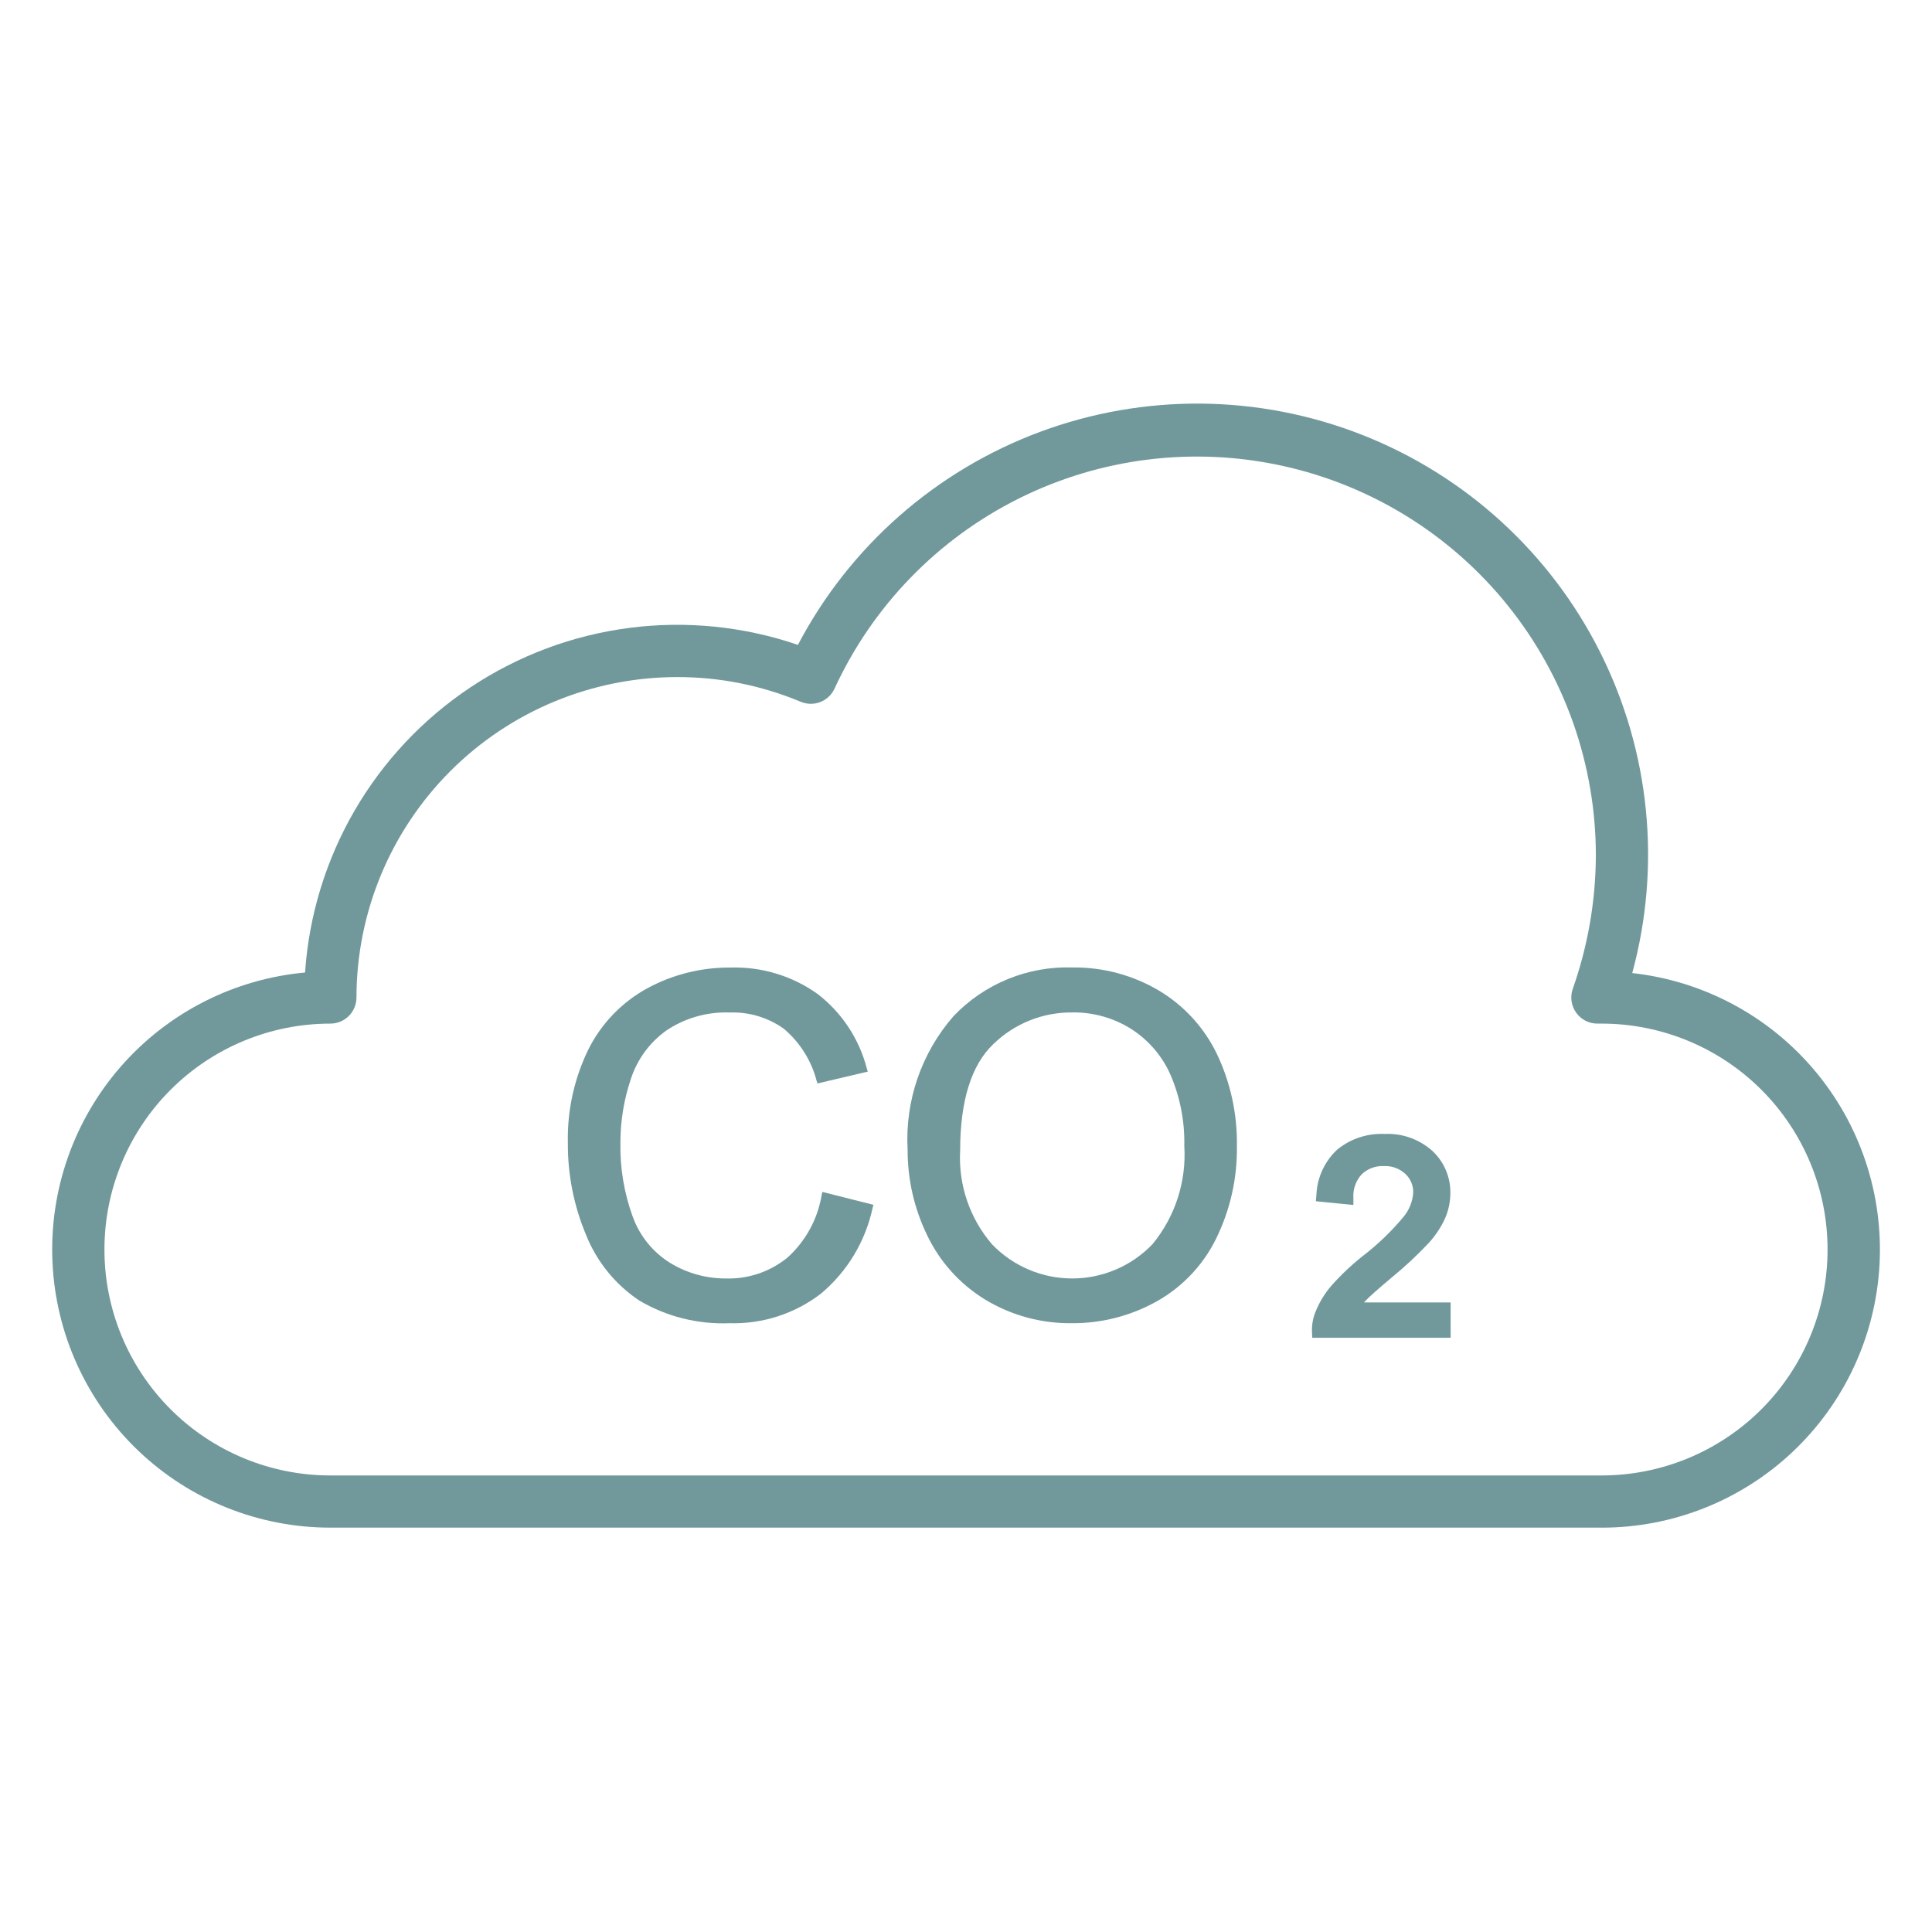 <?xml version="1.0" encoding="UTF-8"?> <svg xmlns="http://www.w3.org/2000/svg" width="88" height="88" viewBox="0 0 88 88" fill="none"><path d="M72.953 69.582H15.047C11.787 69.582 8.652 68.326 6.294 66.074C3.937 63.822 2.538 60.747 2.39 57.49C2.241 54.233 3.354 51.044 5.497 48.587C7.64 46.13 10.648 44.593 13.895 44.297C14.072 41.697 14.844 39.173 16.152 36.919C17.461 34.666 19.27 32.743 21.44 31.3C23.61 29.858 26.083 28.933 28.667 28.599C31.252 28.265 33.879 28.53 36.344 29.373C38.697 24.892 42.622 21.438 47.366 19.673C52.109 17.908 57.338 17.956 62.048 19.809C66.758 21.662 70.618 25.189 72.887 29.712C75.157 34.236 75.676 39.439 74.346 44.322C77.567 44.677 80.529 46.252 82.624 48.724C84.719 51.196 85.787 54.377 85.609 57.612C85.43 60.847 84.019 63.891 81.665 66.118C79.311 68.344 76.194 69.585 72.953 69.583V69.582ZM30.831 30.84C26.962 30.845 23.252 32.384 20.516 35.12C17.78 37.856 16.241 41.566 16.236 45.435C16.236 45.751 16.111 46.053 15.888 46.276C15.665 46.499 15.362 46.624 15.047 46.624C12.318 46.624 9.701 47.709 7.771 49.638C5.841 51.568 4.757 54.185 4.757 56.915C4.757 59.644 5.841 62.261 7.771 64.191C9.701 66.121 12.318 67.205 15.047 67.205H72.953C74.305 67.205 75.643 66.938 76.891 66.421C78.14 65.904 79.274 65.146 80.23 64.191C81.185 63.235 81.943 62.101 82.46 60.852C82.977 59.604 83.243 58.266 83.243 56.915C83.243 55.563 82.977 54.225 82.46 52.977C81.943 51.728 81.185 50.594 80.23 49.638C79.274 48.683 78.14 47.925 76.891 47.408C75.643 46.891 74.305 46.624 72.953 46.624H72.758C72.569 46.624 72.382 46.579 72.213 46.492C72.045 46.405 71.9 46.279 71.79 46.124C71.68 45.97 71.609 45.791 71.582 45.603C71.555 45.416 71.574 45.224 71.636 45.045C72.324 43.097 72.68 41.047 72.689 38.98C72.692 34.836 71.278 30.814 68.681 27.584C66.085 24.353 62.461 22.107 58.413 21.218C54.364 20.33 50.134 20.852 46.423 22.698C42.712 24.545 39.743 27.604 38.01 31.37C37.88 31.649 37.648 31.867 37.36 31.978C37.073 32.089 36.754 32.084 36.47 31.964C34.684 31.217 32.767 30.835 30.831 30.84Z" fill="#71999B"></path><path d="M37.569 54.465L39.604 54.978C39.285 56.474 38.475 57.819 37.303 58.801C36.141 59.696 34.705 60.161 33.239 60.117C31.822 60.18 30.417 59.828 29.196 59.105C28.126 58.392 27.299 57.37 26.826 56.175C26.279 54.87 26.003 53.469 26.014 52.054C25.98 50.605 26.295 49.168 26.932 47.865C27.505 46.713 28.419 45.765 29.548 45.149C30.691 44.526 31.975 44.207 33.276 44.221C34.663 44.175 36.027 44.588 37.155 45.396C38.233 46.222 39.004 47.384 39.347 48.698L37.344 49.174C37.095 48.219 36.555 47.366 35.798 46.731C35.054 46.2 34.154 45.931 33.24 45.966C32.188 45.928 31.151 46.225 30.278 46.815C29.489 47.375 28.903 48.175 28.606 49.096C28.285 50.047 28.122 51.044 28.123 52.047C28.099 53.214 28.293 54.375 28.695 55.471C29.023 56.38 29.65 57.151 30.473 57.657C31.262 58.135 32.167 58.385 33.089 58.38C34.141 58.41 35.169 58.06 35.984 57.394C36.829 56.625 37.388 55.592 37.569 54.465Z" fill="#71999B"></path><path d="M33.238 60.27C31.792 60.331 30.359 59.972 29.114 59.235C28.021 58.504 27.175 57.459 26.689 56.237C26.136 54.913 25.855 53.492 25.865 52.058C25.833 50.585 26.153 49.125 26.799 47.801C27.386 46.625 28.318 45.656 29.469 45.023C30.636 44.387 31.946 44.06 33.275 44.071C34.694 44.027 36.089 44.45 37.244 45.276C38.345 46.125 39.132 47.316 39.481 48.662L39.525 48.811L37.235 49.35L37.193 49.219C36.951 48.295 36.428 47.469 35.697 46.854C34.978 46.344 34.11 46.085 33.228 46.118C32.207 46.082 31.2 46.369 30.352 46.938C29.59 47.482 29.023 48.256 28.735 49.146C28.419 50.081 28.258 51.062 28.259 52.05C28.236 53.198 28.427 54.34 28.82 55.419C29.137 56.296 29.741 57.041 30.535 57.531C31.299 57.994 32.176 58.237 33.069 58.233C34.086 58.262 35.079 57.924 35.868 57.282C36.693 56.537 37.241 55.536 37.424 54.44L37.456 54.29L39.783 54.877L39.746 55.021C39.418 56.548 38.59 57.921 37.393 58.924C36.204 59.838 34.737 60.313 33.238 60.27ZM33.269 44.374C31.992 44.362 30.734 44.675 29.612 45.284C28.512 45.889 27.623 46.814 27.062 47.937C26.438 49.219 26.13 50.632 26.162 52.058C26.153 53.453 26.425 54.835 26.964 56.121C27.427 57.288 28.233 58.286 29.277 58.984C30.474 59.689 31.85 60.032 33.238 59.972C34.67 60.013 36.073 59.56 37.21 58.688C38.317 57.76 39.093 56.497 39.419 55.089L37.68 54.649C37.467 55.752 36.897 56.755 36.059 57.503C35.216 58.19 34.156 58.551 33.069 58.522C32.122 58.526 31.192 58.268 30.382 57.778C29.531 57.256 28.882 56.462 28.541 55.524C28.133 54.411 27.936 53.232 27.959 52.047C27.958 51.028 28.124 50.014 28.449 49.048C28.757 48.099 29.363 47.273 30.176 46.695C31.074 46.088 32.141 45.781 33.224 45.818C34.17 45.784 35.101 46.064 35.872 46.613C36.621 47.231 37.166 48.061 37.436 48.995L39.152 48.59C38.802 47.367 38.068 46.289 37.059 45.515C35.955 44.73 34.624 44.329 33.27 44.373L33.269 44.374Z" fill="#71999B"></path><path d="M41.489 52.373C41.361 50.182 42.099 48.029 43.546 46.378C44.227 45.663 45.052 45.1 45.967 44.727C46.881 44.353 47.864 44.178 48.852 44.213C50.2 44.194 51.527 44.546 52.689 45.23C53.82 45.897 54.727 46.885 55.297 48.068C55.911 49.356 56.218 50.768 56.194 52.195C56.218 53.645 55.895 55.08 55.25 56.378C54.666 57.562 53.733 58.537 52.576 59.173C51.434 59.804 50.149 60.131 48.843 60.124C47.477 60.146 46.133 59.783 44.964 59.075C43.841 58.394 42.94 57.399 42.374 56.213C41.789 55.018 41.486 53.704 41.489 52.373ZM43.586 52.404C43.496 54.002 44.032 55.572 45.08 56.782C45.567 57.288 46.152 57.692 46.8 57.967C47.447 58.241 48.144 58.382 48.847 58.381C49.551 58.379 50.247 58.236 50.893 57.958C51.539 57.681 52.123 57.275 52.608 56.766C53.669 55.484 54.2 53.845 54.093 52.184C54.118 51.059 53.902 49.942 53.459 48.908C53.071 48.015 52.425 47.258 51.603 46.735C50.783 46.219 49.831 45.952 48.861 45.965C48.174 45.954 47.492 46.08 46.854 46.335C46.216 46.59 45.635 46.968 45.144 47.449C44.106 48.438 43.587 50.09 43.587 52.404H43.586Z" fill="#71999B"></path><path d="M48.84 60.27C47.447 60.291 46.075 59.92 44.882 59.2C43.736 58.502 42.816 57.487 42.236 56.276C41.644 55.061 41.337 53.725 41.341 52.373C41.216 50.146 41.968 47.958 43.436 46.279C44.132 45.55 44.974 44.976 45.907 44.595C46.84 44.213 47.843 44.033 48.851 44.067C50.225 44.05 51.579 44.409 52.764 45.105C53.918 45.788 54.844 46.796 55.427 48.003C56.05 49.311 56.362 50.746 56.339 52.195C56.362 53.668 56.033 55.126 55.379 56.446C54.779 57.654 53.825 58.649 52.644 59.3C51.479 59.942 50.17 60.276 48.84 60.27ZM48.851 44.364C47.884 44.332 46.921 44.504 46.026 44.869C45.13 45.234 44.321 45.784 43.653 46.483C42.238 48.108 41.516 50.222 41.639 52.373C41.636 53.68 41.933 54.97 42.505 56.145C43.061 57.304 43.941 58.277 45.039 58.946C46.187 59.637 47.505 59.993 48.845 59.972C50.124 59.978 51.384 59.658 52.505 59.042C53.636 58.418 54.548 57.464 55.121 56.307C55.754 55.028 56.071 53.617 56.048 52.191C56.071 50.788 55.77 49.398 55.166 48.13C54.609 46.975 53.723 46.01 52.619 45.356C51.477 44.688 50.174 44.345 48.851 44.364ZM48.829 58.529C48.106 58.545 47.388 58.407 46.723 58.123C46.057 57.839 45.461 57.417 44.972 56.884C43.9 55.645 43.35 54.039 43.438 52.404C43.438 50.059 43.977 48.361 45.042 47.343C45.547 46.85 46.144 46.462 46.8 46.2C47.455 45.938 48.156 45.809 48.861 45.818C49.858 45.806 50.838 46.082 51.682 46.611C52.528 47.15 53.193 47.928 53.594 48.846C54.044 49.9 54.265 51.038 54.241 52.184C54.347 53.882 53.803 55.556 52.719 56.867C52.229 57.408 51.627 57.836 50.956 58.123C50.285 58.41 49.56 58.548 48.831 58.529H48.829ZM48.86 46.116C48.193 46.107 47.529 46.229 46.909 46.477C46.289 46.724 45.723 47.092 45.245 47.558C44.243 48.509 43.734 50.143 43.734 52.405C43.647 53.965 44.169 55.497 45.189 56.68C45.663 57.172 46.231 57.563 46.86 57.83C47.488 58.097 48.164 58.234 48.847 58.232C49.53 58.231 50.206 58.092 50.833 57.822C51.461 57.553 52.028 57.16 52.499 56.666C53.531 55.409 54.047 53.807 53.943 52.184C53.966 51.082 53.755 49.987 53.322 48.973C52.945 48.108 52.318 47.375 51.523 46.867C50.726 46.366 49.802 46.105 48.861 46.114L48.86 46.116Z" fill="#71999B"></path><path d="M65.777 59.615V60.637H60.054C60.044 60.385 60.084 60.134 60.173 59.898C60.338 59.477 60.574 59.087 60.872 58.747C61.297 58.272 61.762 57.834 62.263 57.439C62.964 56.901 63.602 56.286 64.165 55.605C64.463 55.243 64.637 54.795 64.661 54.327C64.666 54.127 64.628 53.928 64.55 53.743C64.472 53.559 64.356 53.393 64.209 53.257C64.052 53.11 63.866 52.996 63.664 52.922C63.462 52.847 63.247 52.814 63.032 52.823C62.807 52.812 62.582 52.848 62.371 52.927C62.159 53.006 61.967 53.127 61.804 53.283C61.645 53.453 61.521 53.654 61.441 53.873C61.361 54.092 61.326 54.325 61.337 54.558L60.246 54.446C60.271 53.738 60.574 53.069 61.09 52.584C61.643 52.134 62.344 51.906 63.056 51.943C63.778 51.904 64.487 52.152 65.028 52.634C65.264 52.851 65.452 53.116 65.579 53.411C65.706 53.706 65.768 54.025 65.762 54.346C65.761 54.697 65.689 55.045 65.549 55.367C65.373 55.756 65.135 56.112 64.844 56.425C64.332 56.968 63.784 57.476 63.206 57.948C62.571 58.483 62.162 58.846 61.977 59.037C61.808 59.213 61.658 59.406 61.529 59.613L65.777 59.615Z" fill="#71999B"></path><path d="M66.075 60.934H59.772L59.759 60.649C59.749 60.357 59.798 60.067 59.903 59.795C60.078 59.342 60.33 58.922 60.648 58.556C61.084 58.065 61.561 57.614 62.075 57.207C62.758 56.684 63.381 56.085 63.931 55.423C64.19 55.111 64.343 54.726 64.37 54.321C64.374 54.162 64.344 54.004 64.283 53.858C64.221 53.711 64.129 53.579 64.013 53.471C63.883 53.349 63.73 53.255 63.563 53.194C63.396 53.133 63.219 53.105 63.041 53.114C62.855 53.103 62.669 53.131 62.494 53.195C62.319 53.26 62.159 53.359 62.024 53.487C61.892 53.631 61.79 53.8 61.725 53.984C61.66 54.168 61.633 54.363 61.645 54.558V54.885L59.935 54.715L59.961 54.422C59.993 53.638 60.333 52.899 60.907 52.364C61.514 51.867 62.284 51.613 63.067 51.65C63.866 51.611 64.648 51.889 65.243 52.423C65.508 52.669 65.717 52.968 65.858 53.3C65.999 53.632 66.069 53.99 66.062 54.351C66.06 54.742 65.979 55.129 65.824 55.488C65.634 55.905 65.378 56.29 65.066 56.627C64.546 57.18 63.989 57.699 63.401 58.18C62.777 58.703 62.372 59.062 62.197 59.25L62.128 59.324H66.074L66.075 60.934ZM60.367 60.34H65.48V59.913H61.005L61.279 59.461C61.418 59.236 61.581 59.026 61.765 58.835C61.958 58.632 62.368 58.268 63.02 57.722C63.587 57.26 64.123 56.761 64.626 56.23C64.895 55.942 65.116 55.612 65.28 55.255C65.404 54.969 65.468 54.661 65.469 54.35C65.477 54.069 65.424 53.791 65.315 53.532C65.206 53.274 65.042 53.042 64.836 52.852C64.596 52.64 64.316 52.476 64.013 52.372C63.71 52.267 63.39 52.224 63.07 52.243C62.43 52.209 61.8 52.411 61.3 52.811C60.908 53.17 60.657 53.657 60.593 54.185L61.068 54.235C61.109 53.8 61.297 53.391 61.602 53.077C61.792 52.893 62.018 52.75 62.265 52.656C62.512 52.562 62.776 52.519 63.04 52.53C63.293 52.521 63.546 52.562 63.784 52.65C64.021 52.739 64.239 52.874 64.424 53.047C64.599 53.211 64.738 53.409 64.831 53.63C64.925 53.85 64.971 54.088 64.966 54.327C64.942 54.859 64.748 55.368 64.412 55.781C63.834 56.483 63.178 57.117 62.455 57.669C61.968 58.053 61.516 58.479 61.103 58.942C60.827 59.257 60.608 59.616 60.456 60.005C60.416 60.113 60.387 60.225 60.37 60.34H60.367Z" fill="#71999B"></path></svg> 